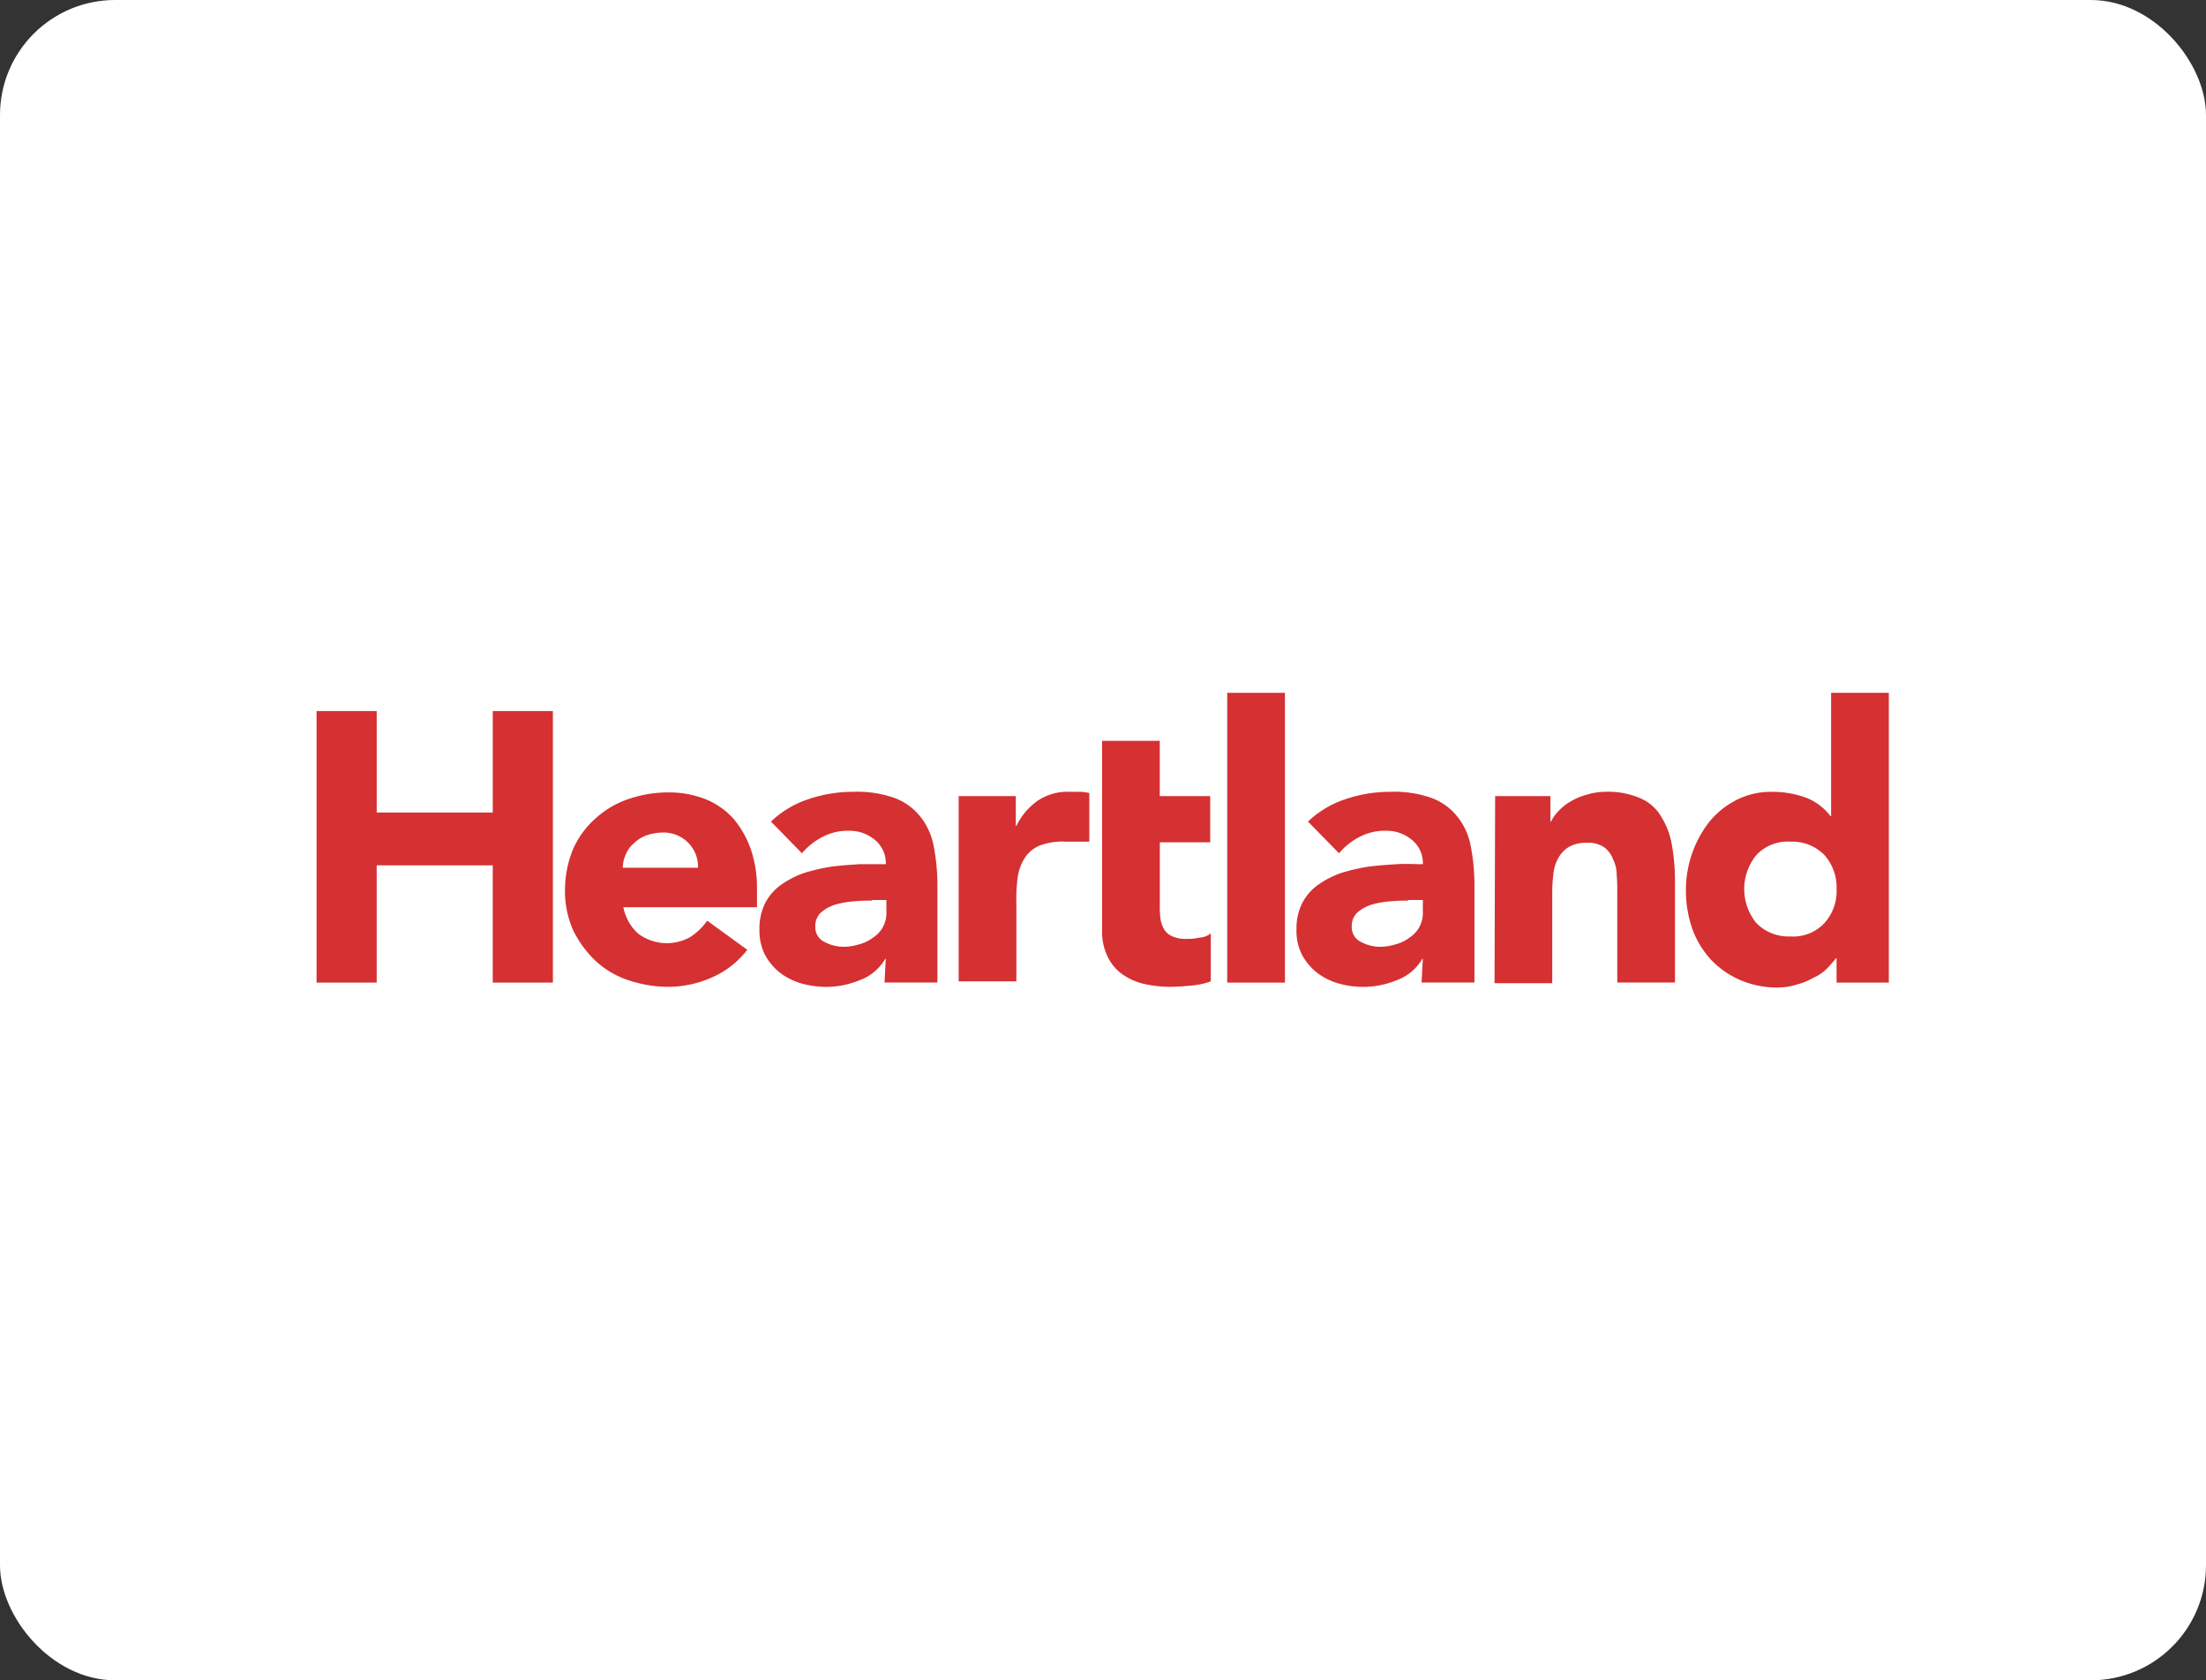 <?xml version="1.0" encoding="UTF-8"?>
<svg xmlns="http://www.w3.org/2000/svg" width="230" height="175.199" viewBox="0 0 230 175.199">
  <rect x="0" y="0" width="230" height="175.199" fill="#333333" stroke="none"/>
  <g id="Heartland_logo" transform="translate(-1429.8 -678.338)">
    <g id="Group_124274" data-name="Group 124274" transform="translate(1429.8 678.338)">
      <rect id="Rectangle_3280" data-name="Rectangle 3280" width="230" height="175.199" rx="12" fill="#fff"></rect>
    </g>
    <g id="heartland-logo" transform="translate(1462.805 750.577)">
      <path id="Path_3482" data-name="Path 3482" d="M20.8,53.8h6.271V64.378h12.1V53.8H45.44V82.113H39.169V69.889h-12.1V82.113H20.8Z" transform="translate(-20.8 -51.9)" fill="#d53032"></path>
      <g id="Group_123711" data-name="Group 123711" transform="translate(25.906 0)">
        <path id="Path_3483" data-name="Path 3483" d="M80.7,83.605a9.4,9.4,0,0,1-3.61,2.85,11.386,11.386,0,0,1-4.561,1.013,13.247,13.247,0,0,1-4.244-.7,9.266,9.266,0,0,1-3.42-2.027,11.157,11.157,0,0,1-2.344-3.23,10.057,10.057,0,0,1-.823-4.18,11.175,11.175,0,0,1,.823-4.18,9.23,9.23,0,0,1,2.344-3.23,9.806,9.806,0,0,1,3.42-2.027,12.96,12.96,0,0,1,4.244-.7,10.408,10.408,0,0,1,3.8.7,7.809,7.809,0,0,1,2.914,2.027,10.013,10.013,0,0,1,1.837,3.23,12.586,12.586,0,0,1,.633,4.18v1.837H67.781A5.043,5.043,0,0,0,69.3,81.9a4.989,4.989,0,0,0,5.447.38,6.5,6.5,0,0,0,1.774-1.71Zm-5.131-8.551A3.573,3.573,0,0,0,71.9,71.38a5.2,5.2,0,0,0-1.774.317,3.66,3.66,0,0,0-1.267.823,2.932,2.932,0,0,0-.823,1.14,3.452,3.452,0,0,0-.317,1.393Z" transform="translate(-61.7 -56.812)" fill="#d53032"></path>
        <path id="Path_3484" data-name="Path 3484" d="M106.875,84.519h-.063a5.081,5.081,0,0,1-2.66,2.217,9.24,9.24,0,0,1-3.484.7,9.644,9.644,0,0,1-2.66-.38,6.692,6.692,0,0,1-2.217-1.14,6.05,6.05,0,0,1-1.52-1.837,5.606,5.606,0,0,1-.57-2.6,5.909,5.909,0,0,1,.633-2.85,5.456,5.456,0,0,1,1.71-1.9,9.511,9.511,0,0,1,2.407-1.2,19.815,19.815,0,0,1,2.787-.633c.95-.127,1.964-.19,2.914-.253h2.724a3.1,3.1,0,0,0-1.14-2.534,4.079,4.079,0,0,0-2.724-.95,5.575,5.575,0,0,0-2.724.633,6.952,6.952,0,0,0-2.154,1.71L94.9,70.2a10.316,10.316,0,0,1,3.927-2.344,14.439,14.439,0,0,1,4.624-.76,11.667,11.667,0,0,1,4.307.633,6.185,6.185,0,0,1,2.724,1.964,6.984,6.984,0,0,1,1.393,3.1,21.777,21.777,0,0,1,.38,4.307v9.881h-5.511l.127-2.47Zm-1.457-6.081c-.443,0-1.013,0-1.71.063a9.779,9.779,0,0,0-1.964.317,4.187,4.187,0,0,0-1.584.823,1.878,1.878,0,0,0-.633,1.52,1.677,1.677,0,0,0,.95,1.584,4.266,4.266,0,0,0,1.9.507,5.335,5.335,0,0,0,1.71-.253,3.886,3.886,0,0,0,1.457-.7,3.024,3.024,0,0,0,1.393-2.66V78.375h-1.52Z" transform="translate(-73.431 -56.775)" fill="#d53032"></path>
        <path id="Path_3485" data-name="Path 3485" d="M126.4,67.543h6.017v3.1h.063a6.852,6.852,0,0,1,2.28-2.66,5.582,5.582,0,0,1,3.294-.887h1.077a4.889,4.889,0,0,1,.95.127v5.067h-2.534a6.614,6.614,0,0,0-2.724.443,3.479,3.479,0,0,0-1.52,1.33,5.132,5.132,0,0,0-.7,2.027,17.417,17.417,0,0,0-.127,2.66v8.108h-6.017V67.543Z" transform="translate(-85.419 -56.775)" fill="#d53032"></path>
        <path id="Path_3486" data-name="Path 3486" d="M161.375,69.278h-5.257v6.461a10.736,10.736,0,0,0,.063,1.457,3.028,3.028,0,0,0,.38,1.14,1.782,1.782,0,0,0,.887.76,3.461,3.461,0,0,0,1.52.253,4.992,4.992,0,0,0,1.267-.127,2.092,2.092,0,0,0,1.2-.443v5a7.683,7.683,0,0,1-2.09.443c-.7.063-1.393.127-2.154.127a12.487,12.487,0,0,1-2.787-.317,6.456,6.456,0,0,1-2.217-1.013,4.843,4.843,0,0,1-1.52-1.837,5.968,5.968,0,0,1-.57-2.724V58.7h6.017v5.764h5.257v4.814Z" transform="translate(-94.107 -53.696)" fill="#d53032"></path>
        <rect id="Rectangle_3268" data-name="Rectangle 3268" width="6.017" height="30.214" transform="translate(69.041)" fill="#d53032"></rect>
        <path id="Path_3487" data-name="Path 3487" d="M195.275,84.519h-.063a5.081,5.081,0,0,1-2.66,2.217,9.24,9.24,0,0,1-3.484.7,9.643,9.643,0,0,1-2.66-.38,6.692,6.692,0,0,1-2.217-1.14,6.049,6.049,0,0,1-1.52-1.837,5.427,5.427,0,0,1-.57-2.6,5.909,5.909,0,0,1,.633-2.85,5.456,5.456,0,0,1,1.71-1.9,9.511,9.511,0,0,1,2.407-1.2,19.815,19.815,0,0,1,2.787-.633c.95-.127,1.964-.19,2.914-.253s1.837,0,2.724,0a3.1,3.1,0,0,0-1.14-2.534,4.079,4.079,0,0,0-2.724-.95,5.575,5.575,0,0,0-2.724.633,6.952,6.952,0,0,0-2.154,1.71L183.3,70.2a10.316,10.316,0,0,1,3.927-2.344,14.439,14.439,0,0,1,4.624-.76,11.667,11.667,0,0,1,4.307.633,6.185,6.185,0,0,1,2.724,1.964,6.984,6.984,0,0,1,1.393,3.1,21.778,21.778,0,0,1,.38,4.307v9.881h-5.511l.127-2.47Zm-1.52-6.081c-.443,0-1.013,0-1.71.063a9.779,9.779,0,0,0-1.964.317,4.187,4.187,0,0,0-1.584.823,1.878,1.878,0,0,0-.633,1.52,1.677,1.677,0,0,0,.95,1.584,4.266,4.266,0,0,0,1.9.507,5.335,5.335,0,0,0,1.71-.253,3.886,3.886,0,0,0,1.457-.7,3.024,3.024,0,0,0,1.393-2.66V78.375h-1.52Z" transform="translate(-105.838 -56.775)" fill="#d53032"></path>
        <path id="Path_3488" data-name="Path 3488" d="M214.763,67.543h5.764V70.2h.063a4.161,4.161,0,0,1,.76-1.077,5.235,5.235,0,0,1,1.267-1.013,6.446,6.446,0,0,1,1.647-.7,6.8,6.8,0,0,1,2.027-.317,8.426,8.426,0,0,1,3.674.7,4.637,4.637,0,0,1,2.154,1.964,7.966,7.966,0,0,1,1.077,2.914,21.275,21.275,0,0,1,.317,3.61v10.7h-6.017v-9.5a15.435,15.435,0,0,0-.063-1.71,3.507,3.507,0,0,0-.38-1.647,2.7,2.7,0,0,0-.95-1.267,2.948,2.948,0,0,0-1.774-.443,3.521,3.521,0,0,0-1.9.443A3.1,3.1,0,0,0,221.351,74a4.234,4.234,0,0,0-.507,1.584,16.733,16.733,0,0,0-.127,1.837v9.628H214.7l.063-19.509Z" transform="translate(-117.789 -56.775)" fill="#d53032"></path>
        <path id="Path_3489" data-name="Path 3489" d="M267.419,81.014h-5.511V78.48h-.063a12.893,12.893,0,0,1-.95,1.077,4.512,4.512,0,0,1-1.394.95,6.91,6.91,0,0,1-1.71.7,6.706,6.706,0,0,1-1.964.317,9.653,9.653,0,0,1-3.927-.76,9.3,9.3,0,0,1-3.04-2.09A9.539,9.539,0,0,1,246.9,75.5a12.1,12.1,0,0,1-.7-4.054,11.6,11.6,0,0,1,2.407-7.157,8.83,8.83,0,0,1,2.787-2.28,7.942,7.942,0,0,1,3.737-.887,10.306,10.306,0,0,1,3.484.57,5.872,5.872,0,0,1,2.66,1.964h.063V50.8h6.017V81.014Zm-5.511-9.754a5.058,5.058,0,0,0-1.267-3.547,4.668,4.668,0,0,0-3.547-1.393,4.45,4.45,0,0,0-3.547,1.393,5.6,5.6,0,0,0,0,7.094,4.668,4.668,0,0,0,3.547,1.393,4.45,4.45,0,0,0,3.547-1.393,4.951,4.951,0,0,0,1.267-3.547" transform="translate(-129.336 -50.8)" fill="#d53032"></path>
      </g>
    </g>
  </g>
</svg>
